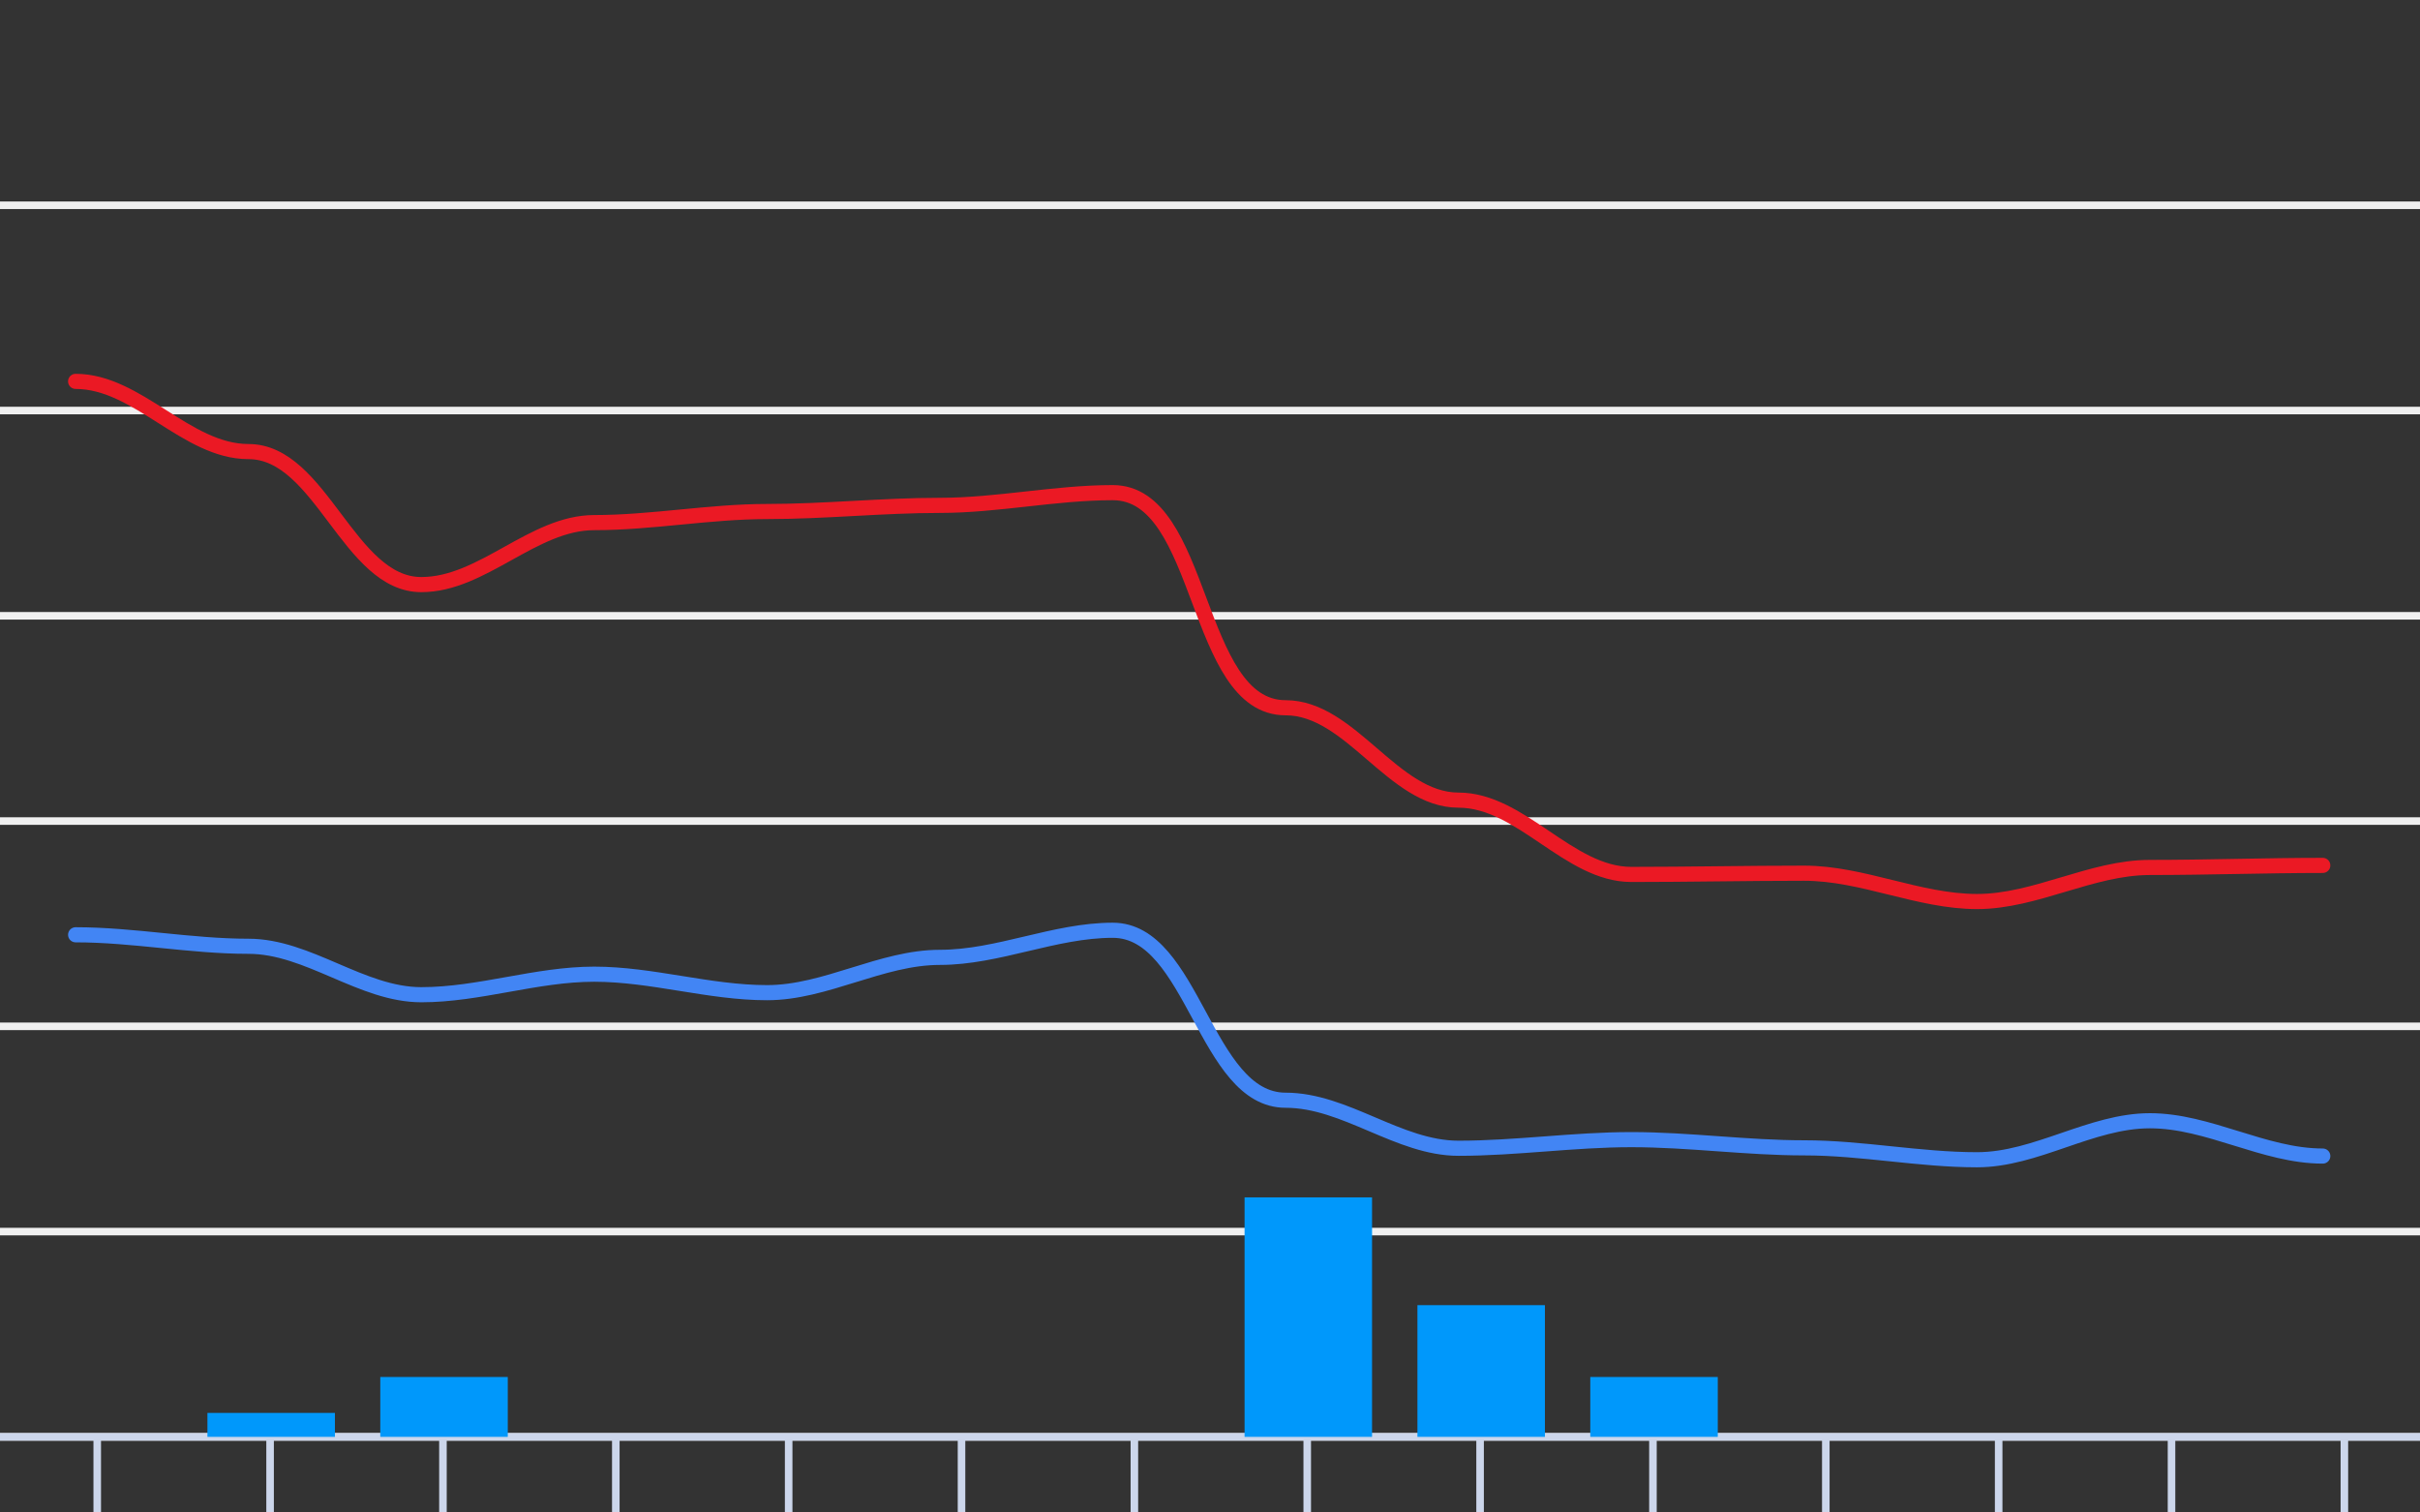 <svg version="1.1" width="320" height="200" viewbox="0 0 320 200" preserveAspectRatio="xMinYMin meet" xmlns="http://www.w3.org/2000/svg"><rect width="100%" height="100%" fill="#333333" stroke="none"/><path stroke="#F0F0F0" fill="none" stroke-width="1" d="M0 27.143 L320 27.143"></path><path stroke="#F0F0F0" fill="none" stroke-width="1" d="M0 54.286 L320 54.286"></path><path stroke="#F0F0F0" fill="none" stroke-width="1" d="M0 81.429 L320 81.429"></path><path stroke="#F0F0F0" fill="none" stroke-width="1" d="M0 108.571 L320 108.571"></path><path stroke="#F0F0F0" fill="none" stroke-width="1" d="M0 135.714 L320 135.714"></path><path stroke="#F0F0F0" fill="none" stroke-width="1" d="M0 162.857 L320 162.857"></path><path stroke="#F0F0F0" fill="none" stroke-width="1" d="M0 190 L320 190"></path><path fill="none" stroke="#ccd6eb" stroke-width="1" d="M0 190 L 320 190"></path><path fill="none" stroke="#ccd6eb" stroke-width="1" d="M12.857 190 L12.857 200"></path><path fill="none" stroke="#ccd6eb" stroke-width="1" d="M35.714 190 L35.714 200"></path><path fill="none" stroke="#ccd6eb" stroke-width="1" d="M58.571 190 L58.571 200"></path><path fill="none" stroke="#ccd6eb" stroke-width="1" d="M81.429 190 L81.429 200"></path><path fill="none" stroke="#ccd6eb" stroke-width="1" d="M104.286 190 L104.286 200"></path><path fill="none" stroke="#ccd6eb" stroke-width="1" d="M127.143 190 L127.143 200"></path><path fill="none" stroke="#ccd6eb" stroke-width="1" d="M150 190 L150 200"></path><path fill="none" stroke="#ccd6eb" stroke-width="1" d="M172.857 190 L172.857 200"></path><path fill="none" stroke="#ccd6eb" stroke-width="1" d="M195.714 190 L195.714 200"></path><path fill="none" stroke="#ccd6eb" stroke-width="1" d="M218.571 190 L218.571 200"></path><path fill="none" stroke="#ccd6eb" stroke-width="1" d="M241.429 190 L241.429 200"></path><path fill="none" stroke="#ccd6eb" stroke-width="1" d="M264.286 190 L264.286 200"></path><path fill="none" stroke="#ccd6eb" stroke-width="1" d="M287.143 190 L287.143 200"></path><path fill="none" stroke="#ccd6eb" stroke-width="1" d="M310 190 L310 200"></path><path stroke="#eb1924" fill="none" stroke-width="2" stroke-linejoin="round" stroke-linecap="round" d="M10 50.431 C18.223,50.431 24.634,59.714 32.857,59.714 C42.471,59.714 46.101,77.303 55.714,77.303 C63.808,77.303 70.477,69.106 78.571,69.106 C86.206,69.106 93.794,67.64 101.429,67.64 C109.052,67.64 116.662,66.826 124.286,66.826 C131.925,66.826 139.503,65.143 147.143,65.143 C159.307,65.143 157.836,93.589 170,93.589 C178.639,93.589 184.218,105.803 192.857,105.803 C201.15,105.803 207.421,115.629 215.714,115.629 C223.334,115.629 230.952,115.466 238.571,115.466 C246.292,115.466 253.708,119.211 261.429,119.211 C269.194,119.211 276.52,114.706 284.286,114.706 C291.905,114.706 299.523,114.434 307.143,114.434"></path><path stroke="#4285f4" fill="none" stroke-width="2" stroke-linejoin="round" stroke-linecap="round" d="M10 123.609 C17.636,123.609 25.221,125.129 32.857,125.129 C40.77,125.129 47.802,131.534 55.714,131.534 C63.387,131.534 70.899,128.82 78.571,128.82 C86.234,128.82 93.766,131.263 101.429,131.263 C109.205,131.263 116.509,126.594 124.286,126.594 C131.998,126.594 139.431,123.011 147.143,123.011 C157.828,123.011 159.315,145.486 170,145.486 C177.908,145.486 184.949,151.837 192.857,151.837 C200.486,151.837 208.086,150.697 215.714,150.697 C223.342,150.697 230.944,151.783 238.571,151.783 C246.209,151.783 253.791,153.357 261.429,153.357 C269.239,153.357 276.475,148.2 284.286,148.2 C292.062,148.2 299.367,152.869 307.143,152.869"></path><rect x="4.571" y="190" width="16.857" height="0" fill="#0098fb" stroke-width="0"></rect><rect x="27.429" y="186.833" width="16.857" height="3.167" fill="#0098fb" stroke-width="0"></rect><rect x="50.286" y="182.083" width="16.857" height="7.917" fill="#0098fb" stroke-width="0"></rect><rect x="73.143" y="190" width="16.857" height="0" fill="#0098fb" stroke-width="0"></rect><rect x="96" y="190" width="16.857" height="0" fill="#0098fb" stroke-width="0"></rect><rect x="118.857" y="190" width="16.857" height="0" fill="#0098fb" stroke-width="0"></rect><rect x="141.714" y="190" width="16.857" height="0" fill="#0098fb" stroke-width="0"></rect><rect x="164.571" y="158.333" width="16.857" height="31.667" fill="#0098fb" stroke-width="0"></rect><rect x="187.429" y="172.583" width="16.857" height="17.417" fill="#0098fb" stroke-width="0"></rect><rect x="210.286" y="182.083" width="16.857" height="7.917" fill="#0098fb" stroke-width="0"></rect><rect x="233.143" y="190" width="16.857" height="0" fill="#0098fb" stroke-width="0"></rect><rect x="256" y="190" width="16.857" height="0" fill="#0098fb" stroke-width="0"></rect><rect x="278.857" y="190" width="16.857" height="0" fill="#0098fb" stroke-width="0"></rect><rect x="301.714" y="190" width="16.857" height="0" fill="#0098fb" stroke-width="0"></rect></svg>